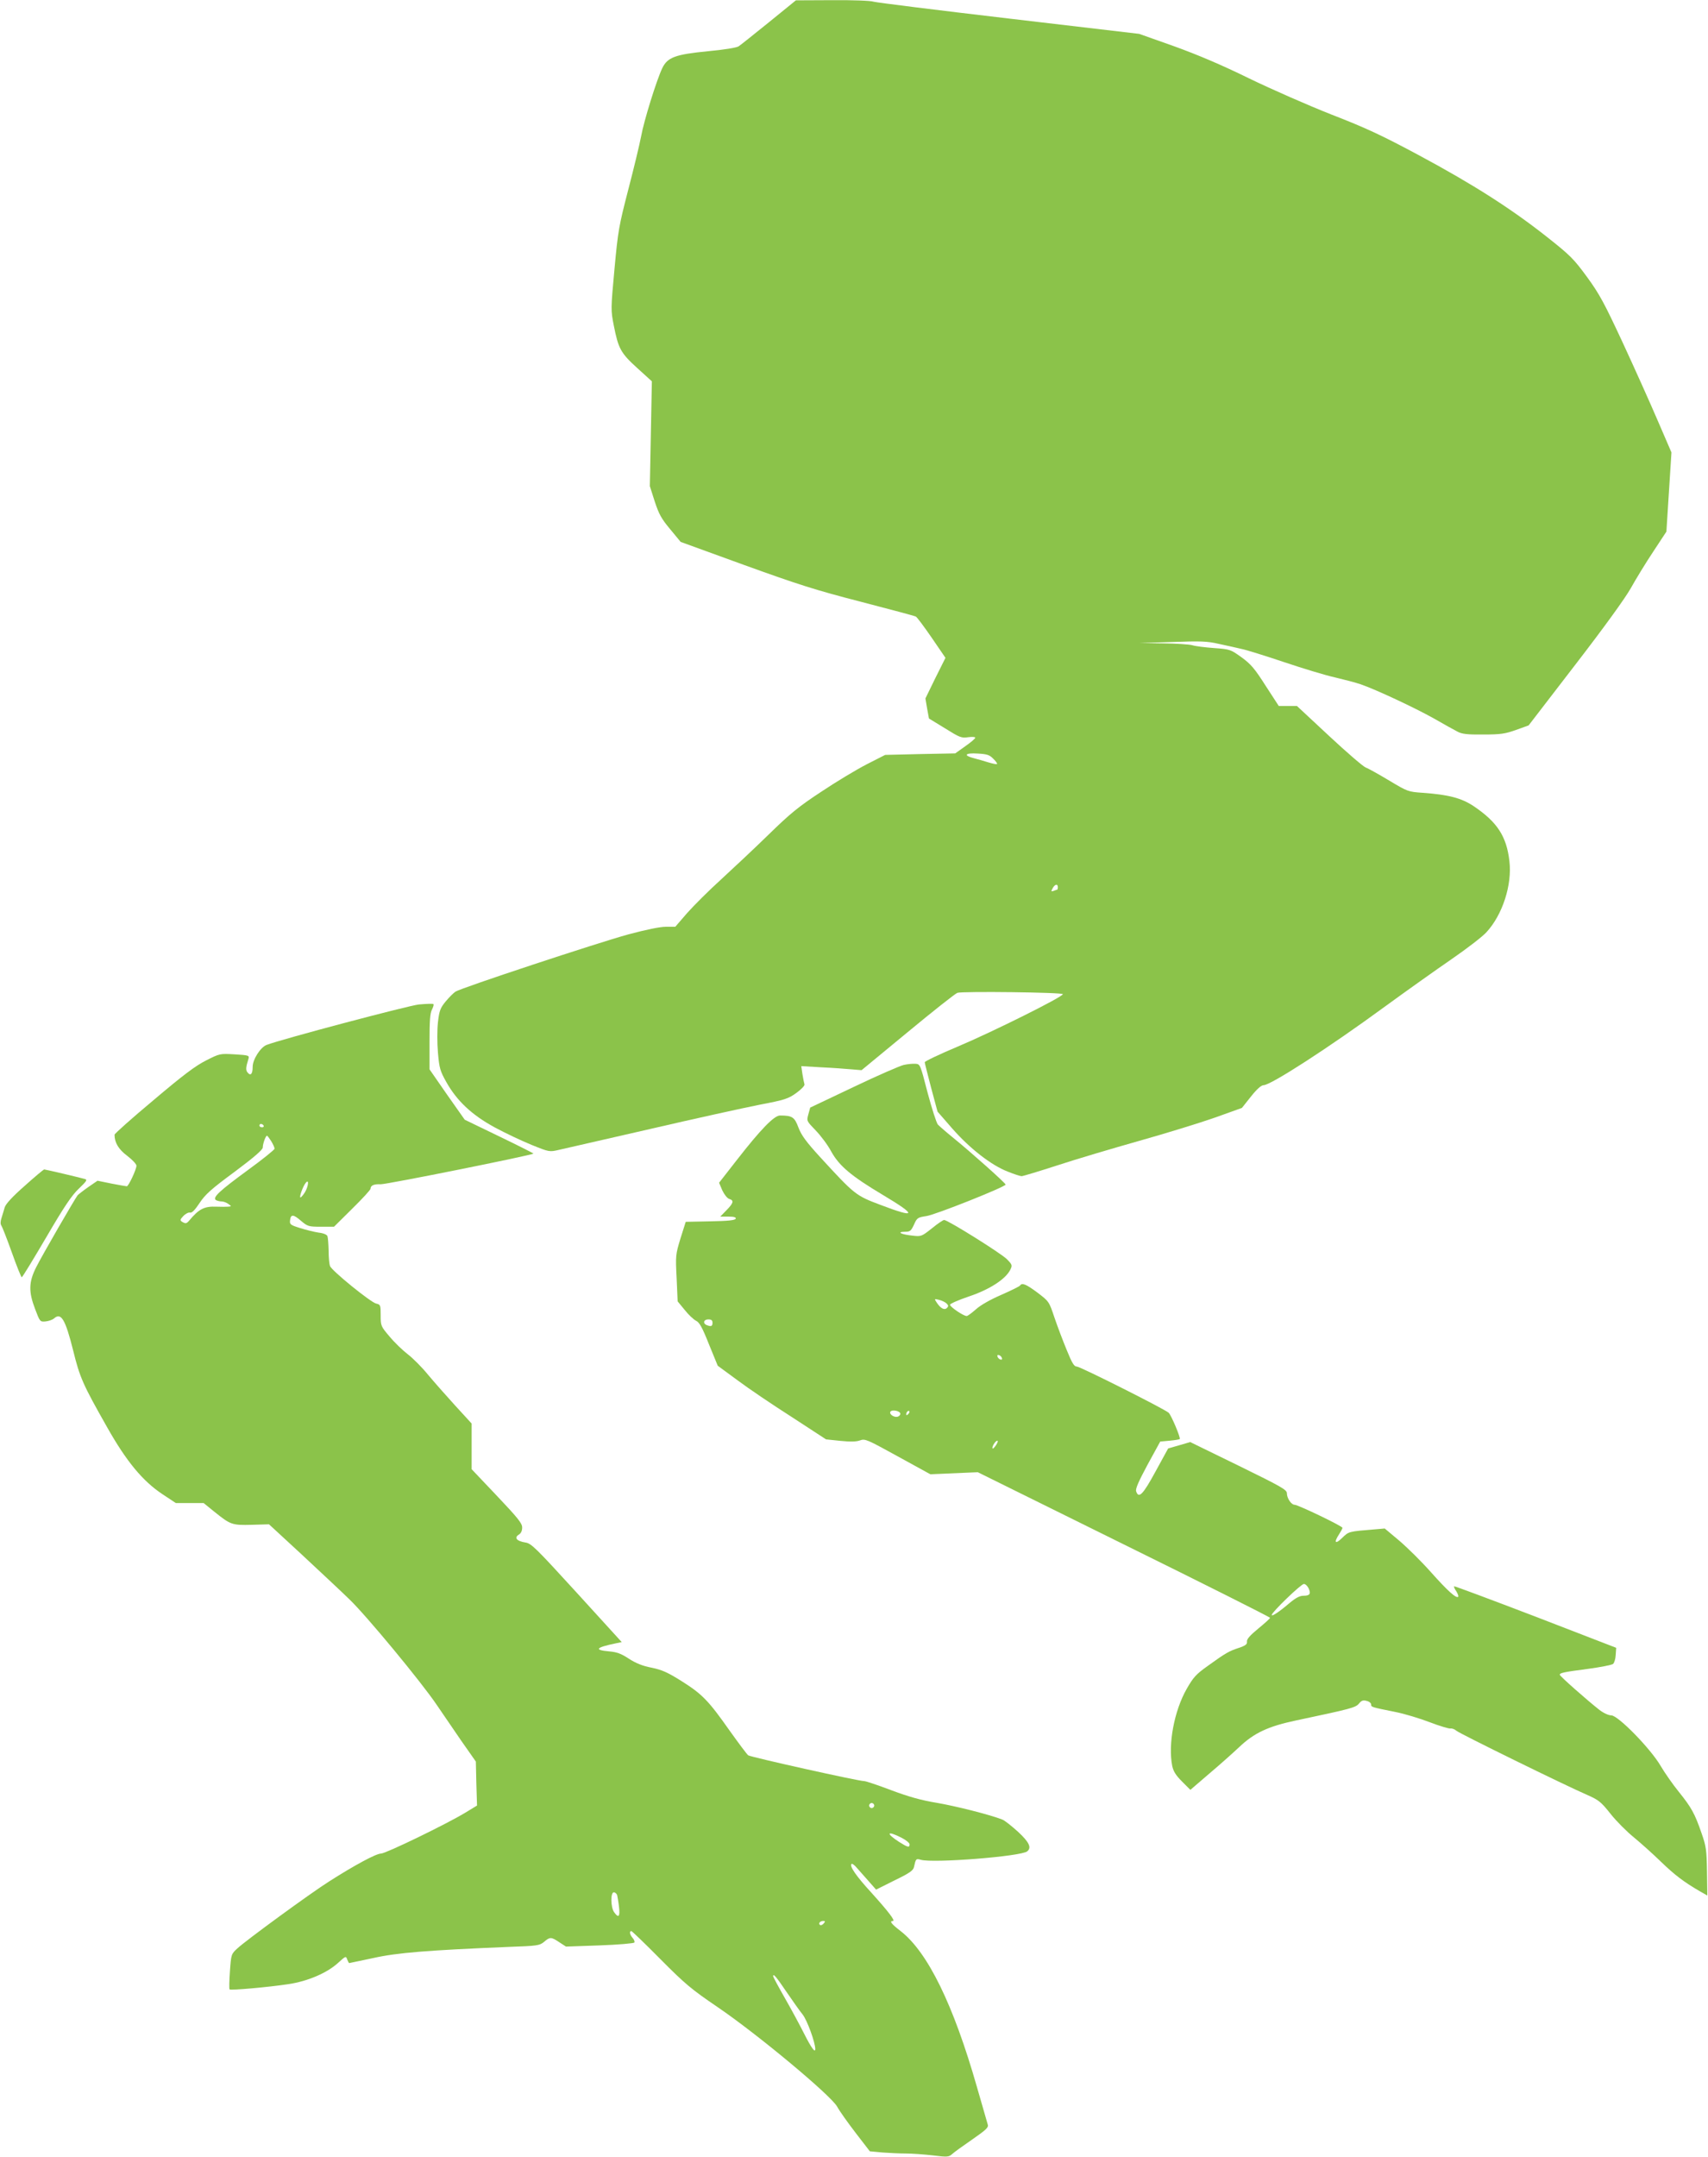 <?xml version="1.0" standalone="no"?>
<!DOCTYPE svg PUBLIC "-//W3C//DTD SVG 20010904//EN"
 "http://www.w3.org/TR/2001/REC-SVG-20010904/DTD/svg10.dtd">
<svg version="1.0" xmlns="http://www.w3.org/2000/svg"
 width="1014pt" height="1280pt" viewBox="0 0 1014 1280"
 preserveAspectRatio="xMidYMid meet">
<g transform="translate(0,1280) scale(0.1,-0.1)"
fill="#8bc34a" stroke="none">
<path d="M4565 12668 c-88 -71 -169 -136 -180 -143 -12 -8 -85 -20 -182 -29
-194 -19 -240 -36 -271 -100 -33 -68 -110 -315 -126 -406 -9 -47 -43 -189 -76
-315 -56 -217 -61 -244 -82 -472 -22 -239 -22 -243 -4 -335 27 -137 41 -163
139 -252 l87 -79 -6 -311 -6 -311 29 -91 c25 -76 40 -103 92 -165 l62 -75 377
-137 c321 -116 424 -149 692 -218 173 -45 320 -84 327 -88 7 -3 49 -60 94
-125 l82 -120 -60 -120 -59 -121 10 -59 11 -60 95 -58 c88 -55 98 -59 138 -53
23 3 42 2 42 -3 0 -5 -27 -28 -60 -51 l-59 -42 -208 -4 -208 -5 -110 -56 c-60
-31 -182 -104 -270 -163 -134 -88 -184 -129 -310 -252 -82 -80 -210 -200 -283
-267 -73 -66 -164 -157 -203 -201 l-70 -81 -56 0 c-35 0 -117 -17 -222 -45
-186 -51 -994 -318 -1027 -340 -12 -8 -38 -34 -58 -58 -32 -39 -38 -54 -46
-124 -5 -46 -5 -121 0 -180 8 -93 13 -109 50 -175 63 -112 152 -195 286 -268
61 -33 160 -80 219 -104 106 -43 107 -43 163 -30 32 7 275 63 542 124 267 62
559 126 650 144 151 29 169 35 218 70 29 21 51 44 48 51 -2 7 -8 34 -12 60
l-7 48 119 -7 c66 -3 146 -9 179 -12 l60 -5 274 226 c151 125 284 230 295 233
31 10 626 3 626 -8 0 -16 -422 -226 -622 -310 -109 -46 -198 -88 -198 -94 0
-6 18 -74 38 -152 l38 -141 88 -101 c103 -117 230 -217 329 -255 37 -15 74
-27 82 -27 8 0 104 29 212 64 109 36 329 101 488 146 160 45 361 107 449 138
l159 57 54 68 c35 44 61 67 75 67 42 0 389 224 718 465 129 94 309 222 398
283 90 62 184 134 207 160 95 103 153 281 136 422 -17 147 -72 231 -211 325
-73 49 -150 69 -303 80 -87 6 -90 7 -200 73 -62 37 -124 72 -139 77 -15 6
-113 90 -218 188 l-190 177 -54 0 -54 0 -78 120 c-65 102 -87 128 -143 169
-66 47 -68 48 -163 55 -54 4 -112 11 -130 17 -18 5 -96 10 -173 11 l-140 2
195 6 c168 6 206 5 275 -11 44 -9 105 -23 135 -30 30 -6 145 -42 255 -79 110
-37 245 -78 300 -90 55 -13 124 -31 153 -41 90 -31 321 -139 435 -203 59 -34
122 -69 140 -78 26 -14 56 -18 152 -17 104 0 130 4 195 27 l75 27 277 360
c172 223 297 396 330 455 29 52 88 149 132 215 l79 120 15 235 15 235 -82 190
c-45 105 -138 312 -207 461 -109 234 -137 287 -212 390 -80 109 -99 128 -242
241 -211 166 -433 308 -755 481 -220 118 -316 163 -520 242 -137 54 -358 151
-490 215 -165 81 -305 140 -446 191 l-206 73 -774 91 c-426 50 -787 95 -803
100 -16 6 -126 10 -245 9 l-216 -1 -160 -130z m1332 -4371 c15 -14 25 -29 22
-31 -2 -3 -25 2 -49 9 -25 8 -64 19 -87 25 -67 17 -54 33 22 28 55 -3 70 -8
92 -31z m383 -762 c0 -8 -2 -15 -4 -15 -2 0 -12 -3 -21 -7 -15 -5 -16 -3 -6
15 13 25 31 29 31 7z"/>
<path d="M2487 6839 c-64 -7 -812 -205 -904 -240 -37 -14 -83 -87 -83 -130 0
-43 -12 -56 -30 -34 -12 14 -11 31 5 81 6 20 3 22 -82 27 -88 5 -88 5 -171
-37 -63 -32 -136 -87 -312 -236 -127 -106 -230 -198 -230 -204 0 -47 24 -87
75 -125 30 -23 55 -49 55 -59 0 -22 -47 -122 -57 -122 -4 0 -45 7 -91 16 l-83
17 -54 -37 c-30 -21 -58 -43 -64 -49 -17 -22 -211 -357 -246 -427 -45 -89 -46
-146 -6 -250 28 -74 29 -75 62 -72 19 2 41 10 50 18 42 37 67 -6 113 -189 40
-163 58 -203 202 -457 115 -204 212 -320 328 -397 l80 -53 82 0 83 0 63 -51
c97 -78 105 -81 223 -78 l102 3 194 -179 c106 -99 234 -218 282 -265 99 -94
430 -494 520 -628 33 -48 98 -143 145 -212 l87 -124 3 -131 4 -130 -69 -42
c-112 -68 -473 -243 -501 -243 -29 0 -157 -69 -309 -166 -112 -71 -494 -350
-544 -397 -36 -33 -37 -35 -44 -136 -4 -56 -5 -104 -2 -107 6 -7 231 13 349
31 115 17 231 67 296 127 44 40 46 41 53 20 5 -12 10 -22 12 -22 2 0 66 14
143 30 143 32 323 46 802 66 173 6 185 8 212 30 35 30 42 30 90 -2 l40 -26
200 7 c110 4 203 12 206 17 3 5 -1 17 -10 27 -17 19 -21 41 -8 41 4 0 82 -75
172 -166 147 -148 184 -179 340 -285 237 -161 675 -526 710 -591 14 -26 64
-96 110 -156 l84 -109 75 -7 c41 -3 103 -6 138 -6 36 0 107 -5 159 -11 89 -11
97 -10 117 8 12 11 66 50 120 87 82 57 97 71 91 88 -3 11 -32 111 -64 222
-140 490 -292 800 -452 925 -56 43 -70 61 -47 61 16 0 -26 55 -127 167 -92
100 -132 159 -119 171 4 4 18 -6 32 -23 14 -16 46 -52 70 -79 l44 -50 110 55
c89 43 111 59 115 79 11 50 12 51 41 43 74 -21 594 20 631 50 28 22 12 55 -55
117 -38 34 -79 67 -93 72 -74 29 -277 80 -388 99 -92 15 -167 36 -271 75 -79
30 -151 54 -160 54 -31 -1 -676 143 -689 153 -8 6 -57 72 -110 146 -126 179
-163 217 -285 294 -83 52 -116 67 -178 80 -53 10 -93 26 -135 53 -47 31 -72
40 -119 44 -90 8 -78 23 38 47 l38 8 -267 293 c-244 267 -270 293 -305 298
-51 8 -68 28 -40 46 14 8 21 23 21 43 0 25 -25 56 -150 188 l-150 158 0 135 0
136 -98 107 c-53 58 -126 141 -162 184 -35 43 -89 97 -119 120 -30 23 -79 70
-108 105 -52 61 -53 64 -53 126 0 61 -1 64 -27 70 -32 7 -264 195 -274 223 -4
10 -8 50 -8 90 -1 39 -4 78 -7 87 -3 9 -24 18 -52 21 -26 4 -75 16 -110 27
-58 18 -63 22 -60 46 4 37 19 37 65 -3 39 -33 45 -35 119 -35 l77 0 108 107
c60 59 109 112 109 119 0 19 20 28 60 26 30 -2 897 172 907 182 2 1 -89 47
-203 102 l-205 99 -105 149 -104 150 0 163 c0 126 3 171 15 193 8 16 12 30 7
32 -4 2 -42 1 -85 -3z m-922 -719 c3 -5 -1 -10 -9 -10 -9 0 -16 5 -16 10 0 6
4 10 9 10 6 0 13 -4 16 -10z m45 -92 c11 -18 20 -38 20 -45 0 -6 -72 -64 -160
-128 -168 -123 -210 -162 -188 -177 7 -4 22 -8 34 -8 11 0 29 -7 40 -15 19
-14 19 -14 -1 -16 -11 -1 -42 -1 -70 0 -72 3 -104 -13 -163 -84 -15 -17 -21
-18 -42 -5 -12 8 -11 13 8 33 13 14 31 23 40 21 12 -3 29 15 57 57 33 50 68
82 208 185 114 85 167 131 167 144 0 22 17 70 25 70 3 0 14 -15 25 -32z m200
-304 c-12 -19 -25 -33 -27 -30 -6 6 15 64 31 85 22 29 18 -18 -4 -55z m3380
-3639 c0 -8 -7 -15 -15 -15 -8 0 -15 7 -15 15 0 8 7 15 15 15 8 0 15 -7 15
-15z m160 -190 c28 -14 50 -32 50 -40 0 -21 -10 -19 -62 14 -81 52 -73 69 12
26z m-1686 -342 c2 -10 8 -42 11 -70 7 -58 -3 -68 -29 -31 -21 29 -22 118 -2
118 8 0 17 -8 20 -17z m1226 -168 c-7 -8 -16 -12 -21 -9 -13 8 -1 24 18 24 13
0 13 -3 3 -15z m-220 -407 c35 -51 77 -111 95 -133 27 -34 75 -166 75 -205 0
-25 -23 6 -65 89 -24 48 -75 143 -114 211 -39 68 -71 128 -71 132 0 19 19 -4
80 -94z"/>
<path d="M5365 6480 c-22 -5 -156 -63 -298 -131 l-257 -122 -11 -40 c-11 -40
-10 -40 44 -96 30 -31 72 -87 92 -125 48 -86 118 -145 309 -259 203 -121 197
-139 -18 -57 -146 55 -152 60 -356 282 -85 93 -112 130 -130 177 -23 62 -37
71 -109 71 -35 0 -114 -81 -255 -262 l-107 -137 19 -45 c12 -25 29 -47 41 -51
30 -9 26 -24 -16 -67 l-37 -38 48 0 c34 0 46 -4 44 -12 -4 -10 -45 -14 -151
-16 l-146 -3 -31 -98 c-29 -96 -30 -102 -23 -236 l6 -138 42 -51 c22 -28 53
-57 67 -64 20 -9 37 -39 77 -140 l52 -127 117 -86 c64 -48 209 -146 322 -218
l204 -133 86 -9 c59 -6 95 -5 116 3 30 11 42 5 224 -95 l193 -106 141 6 141 6
868 -429 c477 -235 867 -431 867 -435 0 -4 -31 -32 -70 -64 -49 -40 -69 -63
-67 -77 2 -16 -8 -24 -50 -38 -57 -19 -74 -28 -185 -108 -67 -48 -83 -65 -123
-135 -74 -130 -111 -327 -86 -456 7 -33 21 -56 58 -93 l50 -50 114 98 c63 53
141 123 174 154 90 86 174 125 340 160 326 69 353 76 373 100 14 18 25 22 45
16 15 -3 27 -13 27 -21 0 -16 1 -16 145 -45 55 -11 147 -39 204 -61 57 -22
112 -38 121 -37 10 2 26 -4 36 -13 19 -17 649 -326 781 -383 63 -28 78 -39
135 -111 34 -43 97 -106 138 -139 41 -34 113 -98 160 -144 83 -80 136 -120
230 -175 l46 -26 -2 142 c-2 128 -5 150 -32 227 -40 117 -61 154 -135 246 -35
43 -84 113 -108 154 -60 103 -253 300 -293 300 -16 0 -45 13 -70 32 -74 58
-236 201 -236 209 0 11 22 16 168 35 74 10 140 23 148 29 7 5 15 29 16 53 l3
43 -479 185 c-264 101 -481 182 -483 180 -3 -2 3 -16 13 -30 9 -15 14 -29 11
-32 -11 -12 -64 36 -162 146 -55 62 -139 145 -187 186 l-87 73 -58 -5 c-158
-13 -155 -12 -195 -51 -41 -40 -51 -28 -18 22 11 17 20 34 20 38 0 10 -264
137 -285 137 -19 0 -45 39 -45 68 0 21 -32 39 -287 164 l-287 140 -65 -19 -66
-19 -75 -137 c-75 -138 -100 -163 -115 -117 -5 15 16 61 68 158 l75 137 55 5
c31 3 58 7 61 10 6 7 -50 141 -66 156 -24 22 -525 274 -545 274 -16 0 -28 19
-60 98 -22 53 -55 140 -73 193 -32 96 -33 96 -101 148 -67 50 -92 60 -103 42
-3 -5 -54 -30 -113 -56 -67 -29 -124 -62 -150 -86 -24 -21 -48 -39 -54 -39
-19 0 -99 54 -99 67 0 6 50 28 112 49 120 40 216 101 245 157 14 28 13 31 -19
64 -33 34 -351 233 -373 233 -6 0 -39 -22 -73 -50 -61 -48 -63 -49 -115 -43
-66 7 -97 22 -46 23 32 0 37 4 55 42 18 41 22 43 73 51 53 7 471 174 471 187
0 9 -208 194 -309 276 -42 34 -83 70 -93 80 -9 11 -36 96 -61 189 -44 170 -44
170 -73 172 -16 1 -47 -2 -69 -7z m255 -1416 c11 -11 12 -16 2 -26 -15 -15
-38 -3 -61 32 -15 23 -15 23 14 16 17 -4 37 -14 45 -22z m-1390 -114 c0 -21
-8 -24 -34 -14 -25 10 -19 34 9 34 18 0 25 -5 25 -20z m1718 -209 c3 -8 -1
-12 -9 -9 -7 2 -15 10 -17 17 -3 8 1 12 9 9 7 -2 15 -10 17 -17z m-603 -331
c0 -8 -8 -16 -18 -18 -21 -4 -49 16 -41 30 9 15 59 5 59 -12z m47 -2 c-7 -7
-12 -8 -12 -2 0 14 12 26 19 19 2 -3 -1 -11 -7 -17z m522 -183 c-9 -14 -19
-24 -21 -21 -7 7 16 46 28 46 5 0 2 -11 -7 -25z m1855 -851 c15 -33 7 -44 -31
-44 -22 0 -46 -13 -82 -43 -62 -53 -106 -82 -106 -71 0 16 174 184 191 184 9
0 21 -12 28 -26z"/>
<path d="M146 5762 c-73 -64 -112 -107 -118 -127 -5 -16 -13 -45 -19 -63 -7
-21 -7 -37 -1 -45 5 -7 33 -78 62 -159 29 -82 56 -148 59 -148 4 0 69 107 146
238 108 185 151 248 193 288 46 44 52 53 36 57 -34 10 -235 57 -242 57 -4 -1
-56 -44 -116 -98z"/>
</g>
</svg>
